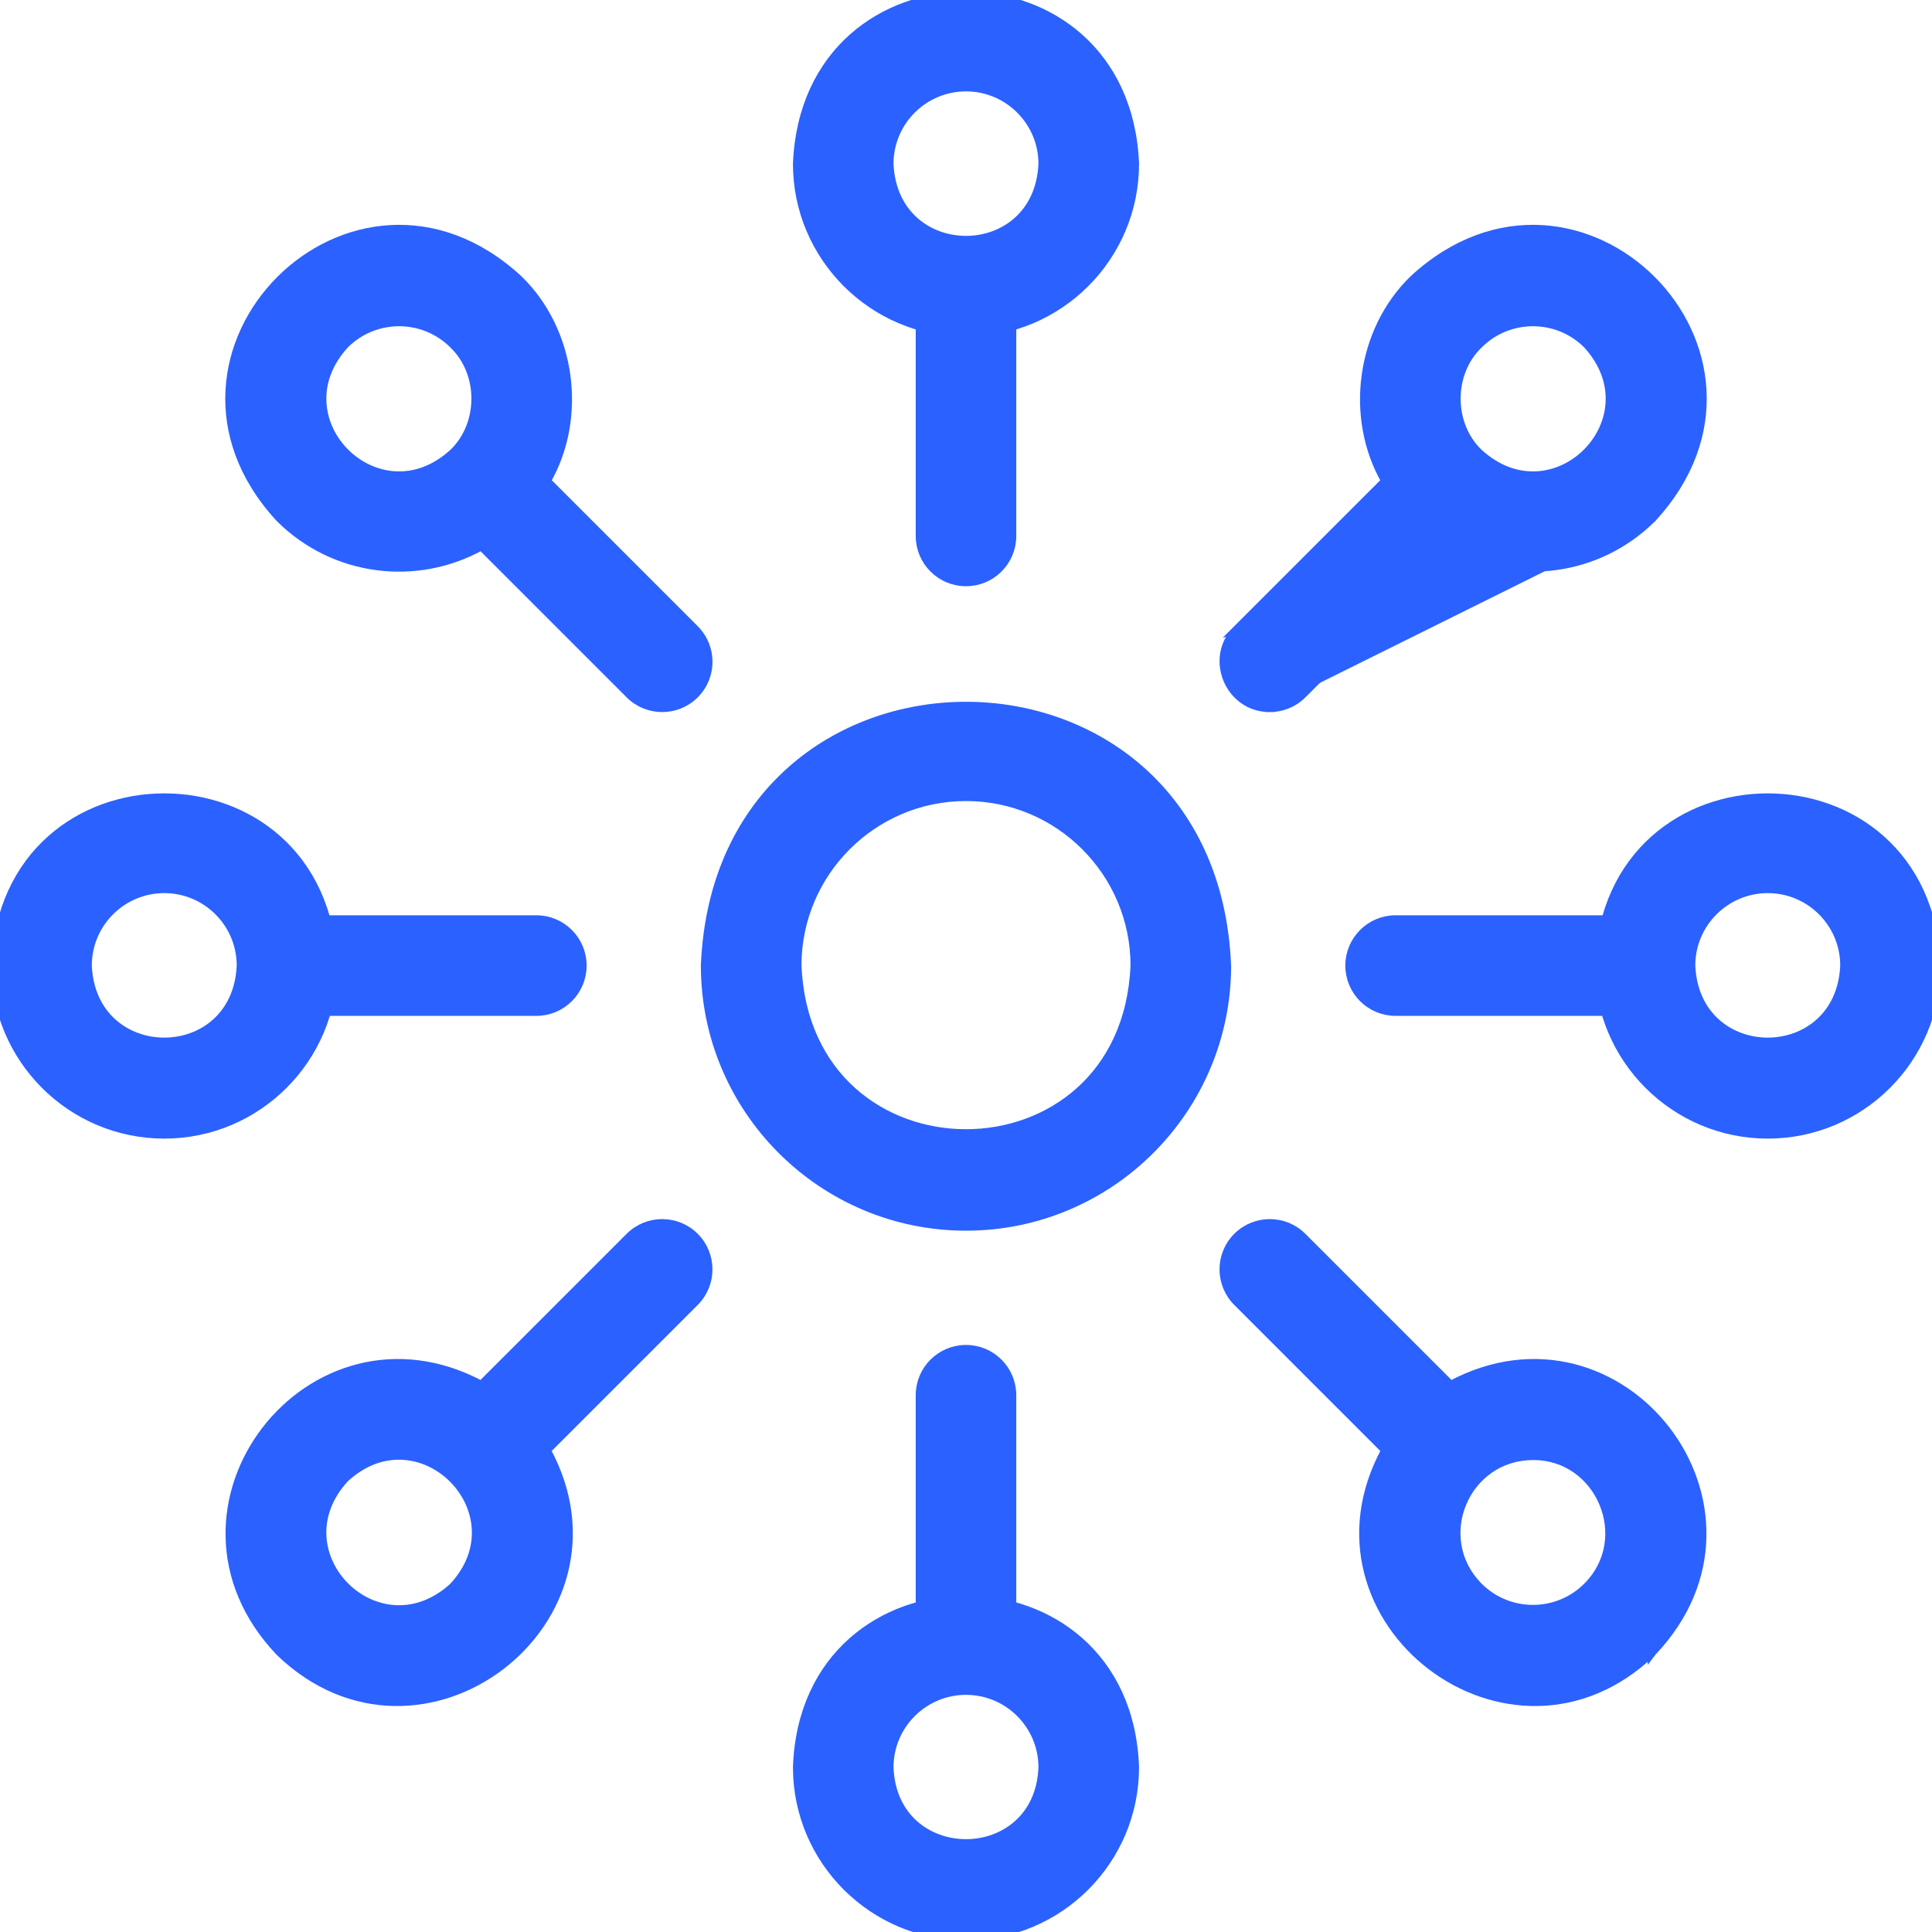 <svg xmlns="http://www.w3.org/2000/svg" width="44" height="44" viewBox="0 0 44 44" fill="none"><g clip-path="url(#clip0_432_325)"><path d="M16.062 21.986L16.062 21.986V21.99C16.062 25.265 18.726 27.928 22 27.928C25.274 27.928 27.938 25.265 27.938 21.991H27.938L27.937 21.986C27.613 14.116 16.388 14.114 16.062 21.986ZM25.847 21.988C25.634 27.093 18.366 27.094 18.153 21.988C18.154 19.868 19.879 18.143 22 18.143C24.12 18.143 25.846 19.868 25.847 21.988Z" fill="#2B61FF" stroke="#2B61FF" stroke-width="0.2"></path><path d="M18.159 3.727L18.159 3.727V3.731C18.159 5.849 19.882 7.572 22 7.572C24.118 7.572 25.841 5.849 25.841 3.731H25.841L25.841 3.727C25.631 -1.362 18.37 -1.364 18.159 3.727ZM23.75 3.729C23.652 6.053 20.348 6.053 20.249 3.729C20.25 2.765 21.035 1.981 22 1.981C22.964 1.981 23.749 2.765 23.75 3.729Z" fill="#2B61FF" stroke="#2B61FF" stroke-width="0.2"></path><path d="M18.159 40.246L18.159 40.246V40.249C18.159 42.367 19.882 44.09 22 44.09C24.118 44.09 25.841 42.367 25.841 40.249H25.841L25.841 40.246C25.661 35.167 18.339 35.166 18.159 40.246ZM23.75 40.248C23.666 42.565 20.333 42.565 20.249 40.248C20.25 39.283 21.035 38.499 22 38.499C22.964 38.499 23.749 39.283 23.75 40.248Z" fill="#2B61FF" stroke="#2B61FF" stroke-width="0.2"></path><path d="M-0.1 21.986L-0.1 21.986V21.991C-0.1 24.108 1.623 25.831 3.741 25.831C5.859 25.831 7.582 24.108 7.582 21.991H7.582L7.582 21.986C7.372 16.897 0.111 16.895 -0.1 21.986ZM5.491 21.988C5.393 24.312 2.089 24.312 1.991 21.988C1.992 21.024 2.777 20.24 3.741 20.24C4.705 20.24 5.49 21.024 5.491 21.988Z" fill="#2B61FF" stroke="#2B61FF" stroke-width="0.2"></path><path d="M36.419 21.986L36.419 21.986V21.99C36.419 24.108 38.142 25.831 40.26 25.831C42.377 25.831 44.1 24.108 44.1 21.99H44.1L44.1 21.986C43.89 16.897 36.629 16.895 36.419 21.986ZM42.01 21.988C41.912 24.312 38.607 24.312 38.509 21.988C38.51 21.024 39.295 20.24 40.26 20.24C41.224 20.24 42.009 21.024 42.01 21.988Z" fill="#2B61FF" stroke="#2B61FF" stroke-width="0.2"></path><path d="M11.804 6.362L11.804 6.362L11.802 6.36C8.053 2.91 2.92 8.045 6.37 11.792L6.37 11.792L6.373 11.795C7.606 13.027 9.482 13.257 10.963 12.432L14.342 15.811L14.342 15.811C14.75 16.219 15.412 16.219 15.82 15.811L15.82 15.811C16.229 15.402 16.229 14.741 15.82 14.332L15.82 14.332L12.443 10.955C13.277 9.507 13.015 7.532 11.804 6.362ZM10.327 7.842L10.327 7.842L10.328 7.843C11.005 8.492 11.005 9.665 10.329 10.315C8.616 11.89 6.279 9.552 7.853 7.84C8.535 7.159 9.645 7.16 10.327 7.842Z" fill="#2B61FF" stroke="#2B61FF" stroke-width="0.2"></path><path d="M29.658 28.17L29.658 28.17C29.25 27.762 28.588 27.762 28.18 28.17L28.18 28.17C27.772 28.578 27.772 29.24 28.18 29.648L28.18 29.648L31.559 33.027C29.453 36.899 34.418 40.718 37.626 37.618L37.626 37.619L37.629 37.615C40.723 34.358 36.917 29.468 33.038 31.55L29.658 28.17ZM36.149 36.139L36.149 36.139C35.467 36.821 34.356 36.821 33.674 36.139C32.572 35.028 33.364 33.154 34.911 33.152L34.912 33.152C36.447 33.142 37.25 35.043 36.149 36.139Z" fill="#2B61FF" stroke="#2B61FF" stroke-width="0.2"></path><path d="M14.342 28.17L14.342 28.17L10.962 31.55C7.082 29.468 3.277 34.359 6.371 37.616L6.371 37.616L6.374 37.619C9.584 40.718 14.547 36.897 12.441 33.027L15.82 29.648L15.82 29.648C16.228 29.24 16.228 28.578 15.82 28.17L15.82 28.17C15.412 27.762 14.75 27.762 14.342 28.17ZM10.327 36.139C8.615 37.71 6.281 35.375 7.851 33.664C9.558 32.087 11.901 34.441 10.327 36.139Z" fill="#2B61FF" stroke="#2B61FF" stroke-width="0.2"></path><path d="M37.628 11.795L37.627 11.795C36.395 13.026 34.519 13.257 33.037 12.432L29.659 15.811C29.455 16.015 29.187 16.117 28.92 16.117M37.628 11.795L28.18 14.332C27.521 14.988 28.001 16.122 28.92 16.117M37.628 11.795L37.63 11.792C41.081 8.044 35.946 2.91 32.199 6.36L32.199 6.36L32.197 6.362C30.986 7.532 30.724 9.507 31.558 10.955L28.18 14.332L37.628 11.795ZM28.92 16.117C28.92 16.117 28.92 16.117 28.92 16.117L28.919 16.017V16.117C28.92 16.117 28.92 16.117 28.92 16.117ZM33.673 7.843L33.674 7.842C34.356 7.16 35.465 7.159 36.148 7.84C37.722 9.553 35.385 11.89 33.672 10.315C32.996 9.665 32.996 8.492 33.673 7.843Z" fill="#2B61FF" stroke="#2B61FF" stroke-width="0.2"></path><path d="M21.081 7.254L20.955 7.221V7.351V12.206C20.955 12.783 21.423 13.251 22 13.251C22.577 13.251 23.045 12.783 23.045 12.206V7.351V7.221L22.919 7.254C22.337 7.411 21.663 7.411 21.081 7.254Z" fill="#2B61FF" stroke="#2B61FF" stroke-width="0.2"></path><path d="M22.919 36.726L23.045 36.76V36.63V31.775C23.045 31.198 22.577 30.73 22 30.73C21.423 30.73 20.955 31.198 20.955 31.775V36.63V36.76L21.081 36.726C21.663 36.57 22.337 36.57 22.919 36.726Z" fill="#2B61FF" stroke="#2B61FF" stroke-width="0.2"></path><path d="M7.36 20.945H7.23L7.264 21.071C7.42 21.654 7.42 22.327 7.264 22.91L7.23 23.036H7.36H12.215C12.792 23.036 13.26 22.568 13.26 21.991C13.26 21.413 12.792 20.945 12.215 20.945H7.36Z" fill="#2B61FF" stroke="#2B61FF" stroke-width="0.2"></path><path d="M36.735 21.071L36.769 20.945H36.639H31.784C31.207 20.945 30.739 21.413 30.739 21.991C30.739 22.568 31.207 23.036 31.784 23.036H36.639H36.769L36.735 22.91C36.579 22.327 36.579 21.654 36.735 21.071Z" fill="#2B61FF" stroke="#2B61FF" stroke-width="0.2"></path></g><defs><clipPath id="clip0_432_325"><rect width="44" height="44" fill="white"></rect></clipPath></defs></svg>
